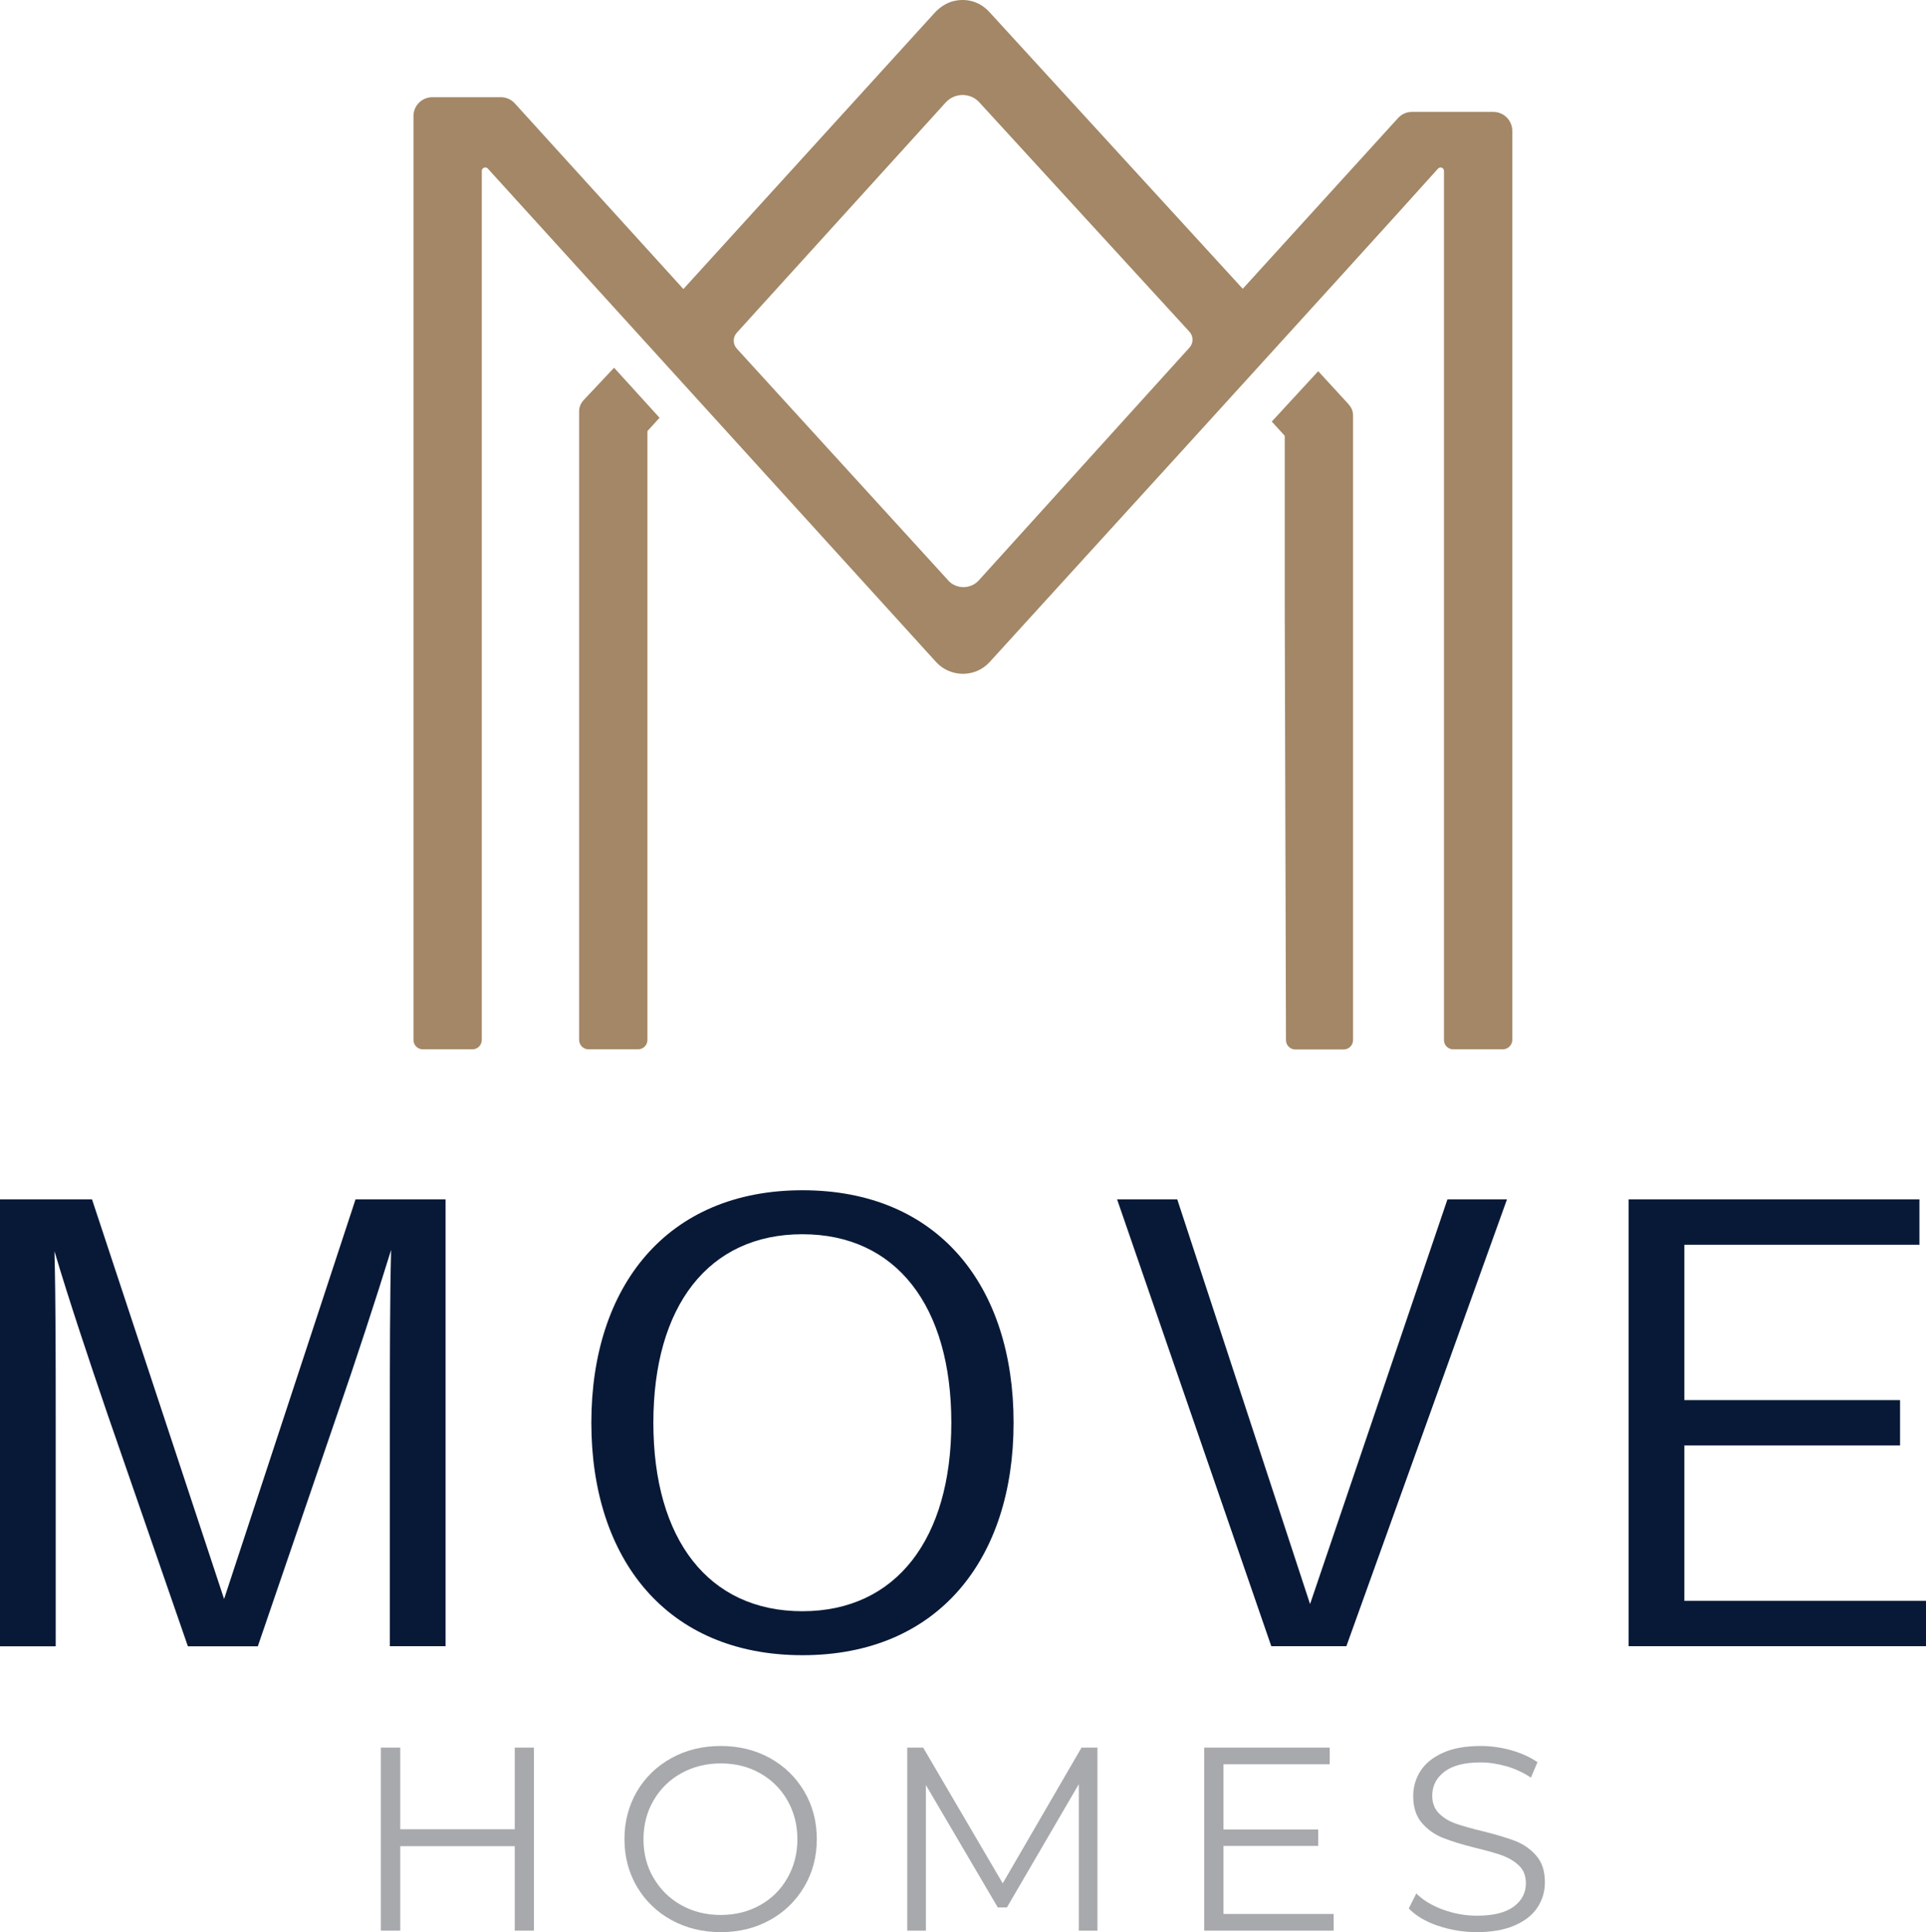 <svg viewBox="0 0 155.91 156.43" xmlns="http://www.w3.org/2000/svg"><g fill="#081937"><path d="m36.07 133.27h-4.51v-18.61c0-4.51 0-9.54.1-13.47-1.21 3.93-2.88 9.02-4.4 13.42l-6.39 18.67h-5.66l-6.5-18.77c-1.47-4.3-3.15-9.33-4.3-13.21.1 3.93.1 8.91.1 13.37v18.61h-4.51v-36.18h7.45l10.69 32.35 10.64-32.35h7.29v36.18z"/><path d="m77.01 115.18c0-9.44-4.46-15.26-12.06-15.26s-12.06 5.82-12.06 15.26 4.46 15.26 12.06 15.26 12.06-5.87 12.06-15.26m5.04 0c0 11.01-6.08 18.82-17.09 18.82s-17.09-7.81-17.09-18.82 6.08-18.82 17.09-18.82 17.09 7.76 17.09 18.82"/><path d="m102.91 133.27-12.48-36.17h4.87l10.75 32.76 11.12-32.76h4.82l-13 36.17z"/><path d="m155.91 133.27h-24.07v-36.17h23.54v3.67h-19.03v12.58h17.46v3.67h-17.46v12.58h19.56z"/></g><g fill="#a7a9ac"><path d="m43.22 141.48v14.82h-1.55v-6.84h-9.27v6.84h-1.57v-14.82h1.57v6.61h9.27v-6.61z"/><path d="m61.52 154.24c.95-.53 1.69-1.26 2.22-2.2.54-.94.81-1.99.81-3.14s-.27-2.21-.81-3.15-1.28-1.67-2.22-2.2-2-.79-3.18-.79-2.23.27-3.18.79c-.96.53-1.7 1.26-2.25 2.2s-.82 1.99-.82 3.15.27 2.21.82 3.14 1.29 1.67 2.25 2.2c.95.53 2.01.79 3.18.79s2.23-.26 3.18-.79m-7.17 1.2c-1.19-.66-2.12-1.56-2.79-2.7s-1.01-2.43-1.01-3.85.34-2.71 1.01-3.86c.67-1.14 1.6-2.04 2.79-2.7 1.2-.66 2.53-.98 3.99-.98s2.79.32 3.97.97 2.11 1.55 2.79 2.7 1.02 2.44 1.02 3.87-.34 2.71-1.02 3.86-1.61 2.05-2.79 2.7-2.5.97-3.97.97-2.8-.33-3.99-.98"/><path d="m88.84 141.48v14.82h-1.51v-11.86l-5.82 9.98h-.74l-5.82-9.91v11.79h-1.51v-14.82h1.29l6.44 10.99 6.38-10.99z"/><path d="m107.96 154.95v1.35h-10.48v-14.82h10.16v1.35h-8.6v5.28h7.67v1.33h-7.67v5.51z"/><path d="m116.38 155.9c-1.01-.35-1.79-.82-2.34-1.4l.61-1.21c.54.54 1.25.97 2.14 1.3s1.81.5 2.75.5c1.33 0 2.32-.24 2.99-.73.66-.49.99-1.12.99-1.89 0-.59-.18-1.07-.54-1.42s-.8-.62-1.32-.82c-.52-.19-1.25-.4-2.18-.62-1.11-.28-2-.55-2.67-.82-.66-.26-1.23-.66-1.7-1.2s-.71-1.26-.71-2.18c0-.75.2-1.43.59-2.04s1-1.1 1.82-1.47 1.84-.55 3.05-.55c.85 0 1.68.12 2.49.35s1.51.55 2.11.96l-.53 1.25c-.62-.41-1.29-.72-1.99-.92-.71-.2-1.4-.31-2.08-.31-1.3 0-2.28.25-2.93.75-.66.5-.99 1.15-.99 1.94 0 .59.18 1.07.54 1.43s.81.64 1.35.83c.55.19 1.27.4 2.19.62 1.09.27 1.96.53 2.64.79.67.26 1.24.66 1.7 1.19.47.53.7 1.25.7 2.15 0 .75-.2 1.43-.6 2.04s-1.02 1.1-1.85 1.46-1.86.54-3.07.54c-1.1 0-2.16-.18-3.17-.53"/></g><path d="m49.71 29.77-2.48 2.64c-.22.25-.35.56-.35.88v50.9c0 .42.34.76.76.76h4.01c.42 0 .76-.34.76-.76v-49.29l.98-1.08zm59.47 2.97-2.47-2.69-3.76 4.08 1.05 1.15v13.71l.1 35.22c0 .41.34.75.75.75h3.92c.42 0 .76-.34.76-.76v-50.57c0-.32-.12-.64-.35-.88" fill="#a38766"/><path d="m76.77 47-17.12-18.77c-.34-.37-.34-.93 0-1.3l16.91-18.64c.35-.38.84-.6 1.36-.6s1.01.21 1.36.6l17 18.56c.34.37.34.93 0 1.3l-17.06 18.85c-.66.71-1.8.71-2.46 0m44.14-37.94h-6.58c-.45-.01-.86.18-1.15.5l-12.57 13.82-20.54-22.44c-.66-.7-1.57-1.05-2.56-.91-.73.09-1.37.49-1.86 1.03l-20.32 22.34-13.61-14.99c-.29-.34-.71-.54-1.16-.54h-5.55c-.85 0-1.53.68-1.53 1.53v74.79c0 .42.34.76.76.76h4.01c.42 0 .76-.34.76-.76v-70.36c0-.24.31-.37.48-.19l36.3 39.96c1.16 1.26 3.16 1.27 4.32.01 0 0 29.72-32.61 36.31-39.96.17-.19.48-.07.48.19v70.35c-.01.42.33.76.75.76h4.01c.42 0 .77-.35.77-.76v-73.59c0-.85-.69-1.54-1.53-1.54" fill="#a38766"/></svg>